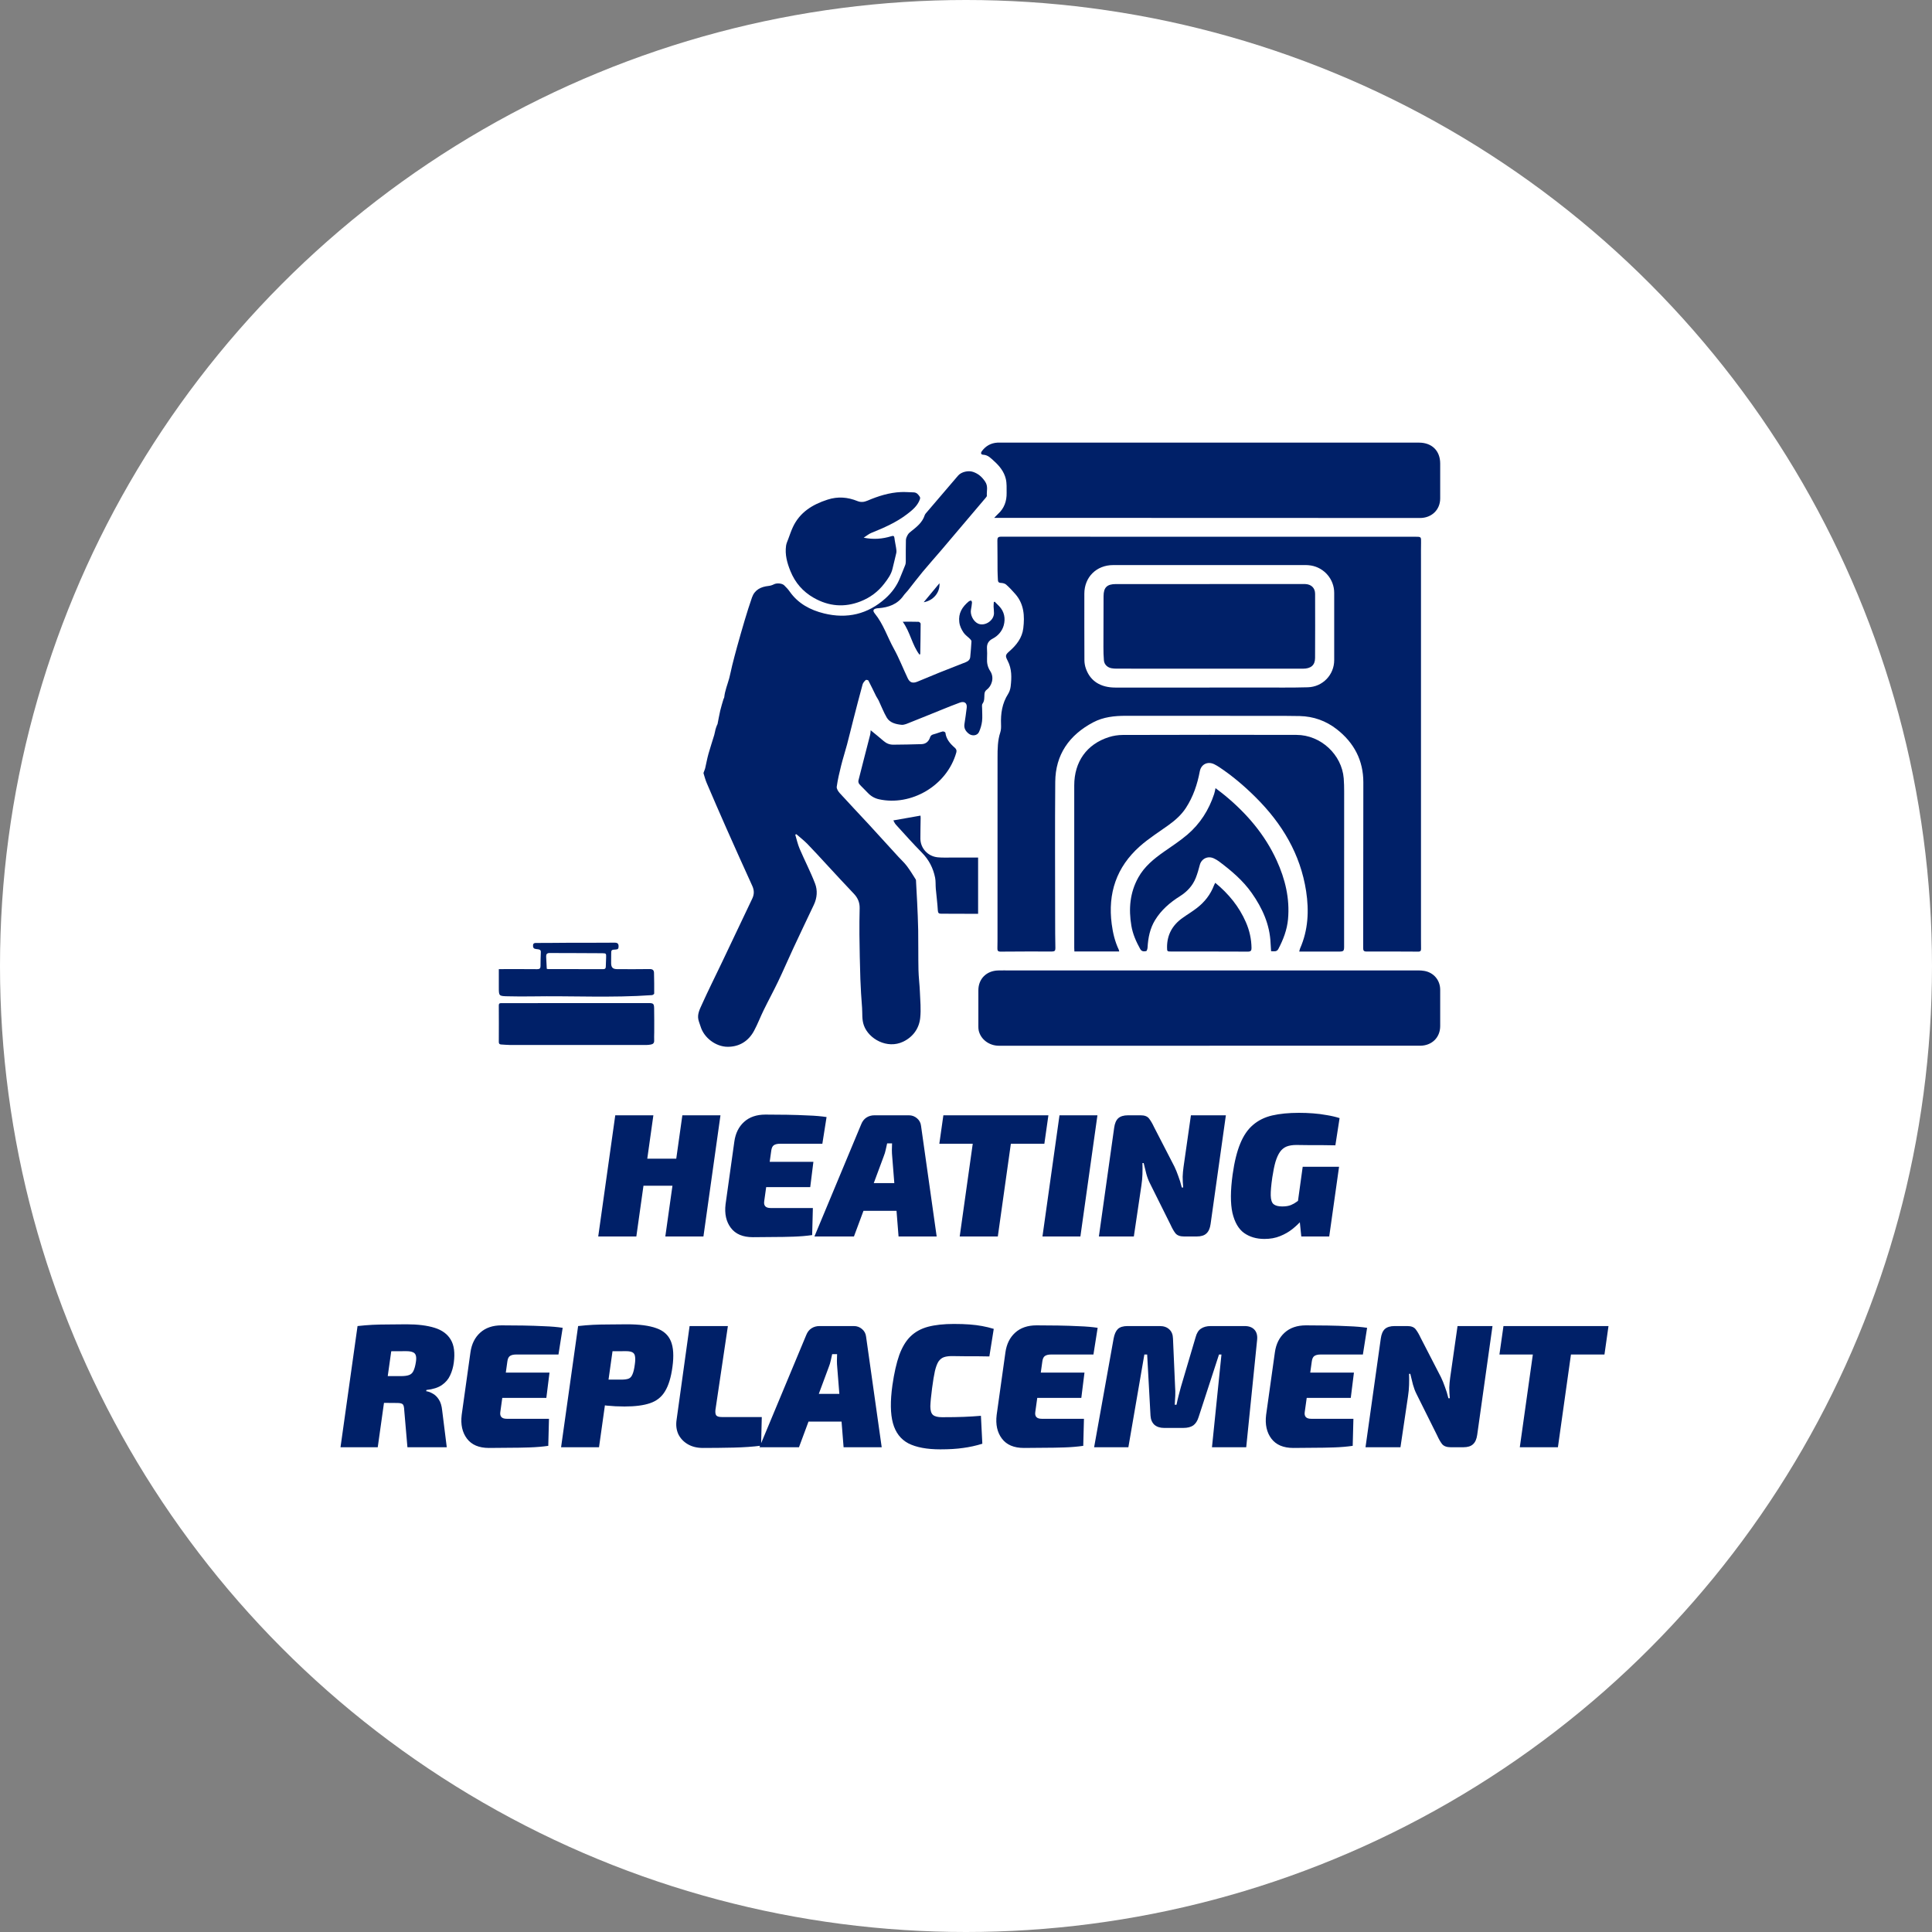<svg xmlns="http://www.w3.org/2000/svg" width="275" height="275" viewBox="0 0 275 275" fill="none"><rect x="0" y="0" width="275" height="275" fill="#808080" stroke="none"/><circle cx="137.5" cy="137.5" r="137.5" fill="white"></circle><path d="M93.001 158.75L90.576 176H85.151L87.576 158.75H93.001ZM96.526 164.925L95.976 168.775H91.401L91.926 164.925H96.526ZM102.551 158.75L100.126 176H94.701L97.126 158.75H102.551ZM108.953 158.65C109.969 158.65 110.994 158.658 112.028 158.675C113.078 158.692 114.086 158.725 115.053 158.775C116.019 158.808 116.886 158.883 117.653 159L117.053 162.8H111.053C110.636 162.8 110.328 162.875 110.128 163.025C109.944 163.158 109.828 163.417 109.778 163.8L108.778 170.975C108.728 171.292 108.778 171.533 108.928 171.7C109.078 171.867 109.336 171.95 109.703 171.95H115.703L115.603 175.8C114.803 175.917 113.919 175.992 112.953 176.025C111.986 176.058 111.003 176.075 110.003 176.075C109.003 176.092 108.053 176.1 107.153 176.1C105.736 176.1 104.694 175.658 104.028 174.775C103.361 173.892 103.111 172.767 103.278 171.4L104.528 162.475C104.694 161.308 105.153 160.383 105.903 159.7C106.669 159 107.686 158.65 108.953 158.65ZM104.603 165.375H115.778L115.328 168.975H104.028L104.603 165.375ZM129.375 158.75C129.809 158.75 130.192 158.892 130.525 159.175C130.859 159.458 131.05 159.817 131.1 160.25L133.325 176H127.9L127 164.675C126.967 164.342 126.95 164.017 126.95 163.7C126.95 163.383 126.959 163.067 126.975 162.75H126.275C126.225 163.017 126.159 163.317 126.075 163.65C126.009 163.967 125.909 164.292 125.775 164.625L121.55 176H115.925L122.575 160.05C122.742 159.617 122.992 159.292 123.325 159.075C123.659 158.858 124.042 158.75 124.475 158.75H129.375ZM130.2 168.4L129.75 172.35H120.675L121.15 168.4H130.2ZM144.454 158.75L142.029 176H136.604L139.029 158.75H144.454ZM149.229 158.75L148.654 162.8H133.704L134.279 158.75H149.229ZM156.208 158.75L153.783 176H148.383L150.808 158.75H156.208ZM174.49 158.75L172.315 174.225C172.231 174.842 172.031 175.292 171.715 175.575C171.415 175.858 170.956 176 170.34 176H168.54C167.973 176 167.565 175.85 167.315 175.55C167.081 175.25 166.848 174.842 166.615 174.325L163.665 168.4C163.465 168 163.298 167.558 163.165 167.075C163.031 166.575 162.906 166.067 162.79 165.55H162.615C162.631 166.083 162.631 166.617 162.615 167.15C162.598 167.667 162.548 168.2 162.465 168.75L161.39 176H156.415L158.59 160.525C158.673 159.908 158.865 159.458 159.165 159.175C159.481 158.892 159.948 158.75 160.565 158.75H162.365C162.931 158.75 163.331 158.908 163.565 159.225C163.798 159.525 164.031 159.925 164.265 160.425L167.165 166.05C167.365 166.467 167.548 166.917 167.715 167.4C167.898 167.867 168.065 168.408 168.215 169.025H168.415C168.365 168.458 168.34 167.95 168.34 167.5C168.356 167.05 168.398 166.583 168.465 166.1L169.515 158.75H174.49ZM184.901 158.4C185.585 158.4 186.251 158.425 186.901 158.475C187.568 158.525 188.218 158.608 188.851 158.725C189.485 158.825 190.093 158.967 190.676 159.15L190.076 163.025C189.46 163.008 188.86 163 188.276 163C187.71 163 187.126 163 186.526 163C185.926 162.983 185.26 162.975 184.526 162.975C183.976 162.975 183.51 163.05 183.126 163.2C182.76 163.35 182.451 163.6 182.201 163.95C181.951 164.3 181.735 164.775 181.551 165.375C181.385 165.958 181.235 166.692 181.101 167.575C180.935 168.708 180.86 169.575 180.876 170.175C180.893 170.775 181.026 171.183 181.276 171.4C181.543 171.617 181.951 171.725 182.501 171.725C183.018 171.725 183.435 171.658 183.751 171.525C184.068 171.392 184.335 171.242 184.551 171.075C184.768 170.908 184.96 170.783 185.126 170.7L186.026 172.85C185.826 173.083 185.551 173.392 185.201 173.775C184.868 174.158 184.451 174.55 183.951 174.95C183.451 175.35 182.868 175.683 182.201 175.95C181.551 176.217 180.81 176.35 179.976 176.35C178.843 176.35 177.876 176.067 177.076 175.5C176.293 174.933 175.743 173.983 175.426 172.65C175.126 171.3 175.135 169.475 175.451 167.175C175.701 165.392 176.06 163.933 176.526 162.8C176.993 161.65 177.601 160.758 178.351 160.125C179.101 159.475 180.01 159.025 181.076 158.775C182.16 158.525 183.435 158.4 184.901 158.4ZM190.601 166.075L189.201 176H185.226L184.951 173.325L184.551 172.4L185.426 166.075H190.601ZM57.868 188.5C59.468 188.5 60.801 188.667 61.868 189C62.934 189.333 63.701 189.9 64.168 190.7C64.635 191.483 64.776 192.567 64.593 193.95C64.51 194.6 64.335 195.208 64.068 195.775C63.818 196.325 63.426 196.783 62.893 197.15C62.359 197.517 61.626 197.75 60.693 197.85L60.668 198.025C60.951 198.058 61.251 198.167 61.568 198.35C61.901 198.517 62.193 198.792 62.443 199.175C62.709 199.558 62.876 200.1 62.943 200.8L63.593 206H57.993L57.543 200.775C57.526 200.292 57.451 199.992 57.318 199.875C57.184 199.758 56.926 199.7 56.543 199.7C55.26 199.683 54.218 199.675 53.418 199.675C52.618 199.675 51.943 199.667 51.393 199.65C50.859 199.633 50.334 199.608 49.818 199.575L50.218 195.875H57.068C57.568 195.875 57.951 195.825 58.218 195.725C58.501 195.625 58.709 195.433 58.843 195.15C58.993 194.85 59.109 194.433 59.193 193.9C59.26 193.5 59.26 193.183 59.193 192.95C59.126 192.717 58.984 192.558 58.768 192.475C58.551 192.375 58.234 192.325 57.818 192.325C56.035 192.325 54.543 192.342 53.343 192.375C52.16 192.392 51.359 192.425 50.943 192.475L50.893 188.75C51.643 188.667 52.343 188.608 52.993 188.575C53.66 188.542 54.376 188.525 55.143 188.525C55.91 188.508 56.818 188.5 57.868 188.5ZM56.193 188.75L53.768 206H48.468L50.893 188.75H56.193ZM71.391 188.65C72.408 188.65 73.433 188.658 74.466 188.675C75.516 188.692 76.525 188.725 77.492 188.775C78.458 188.808 79.325 188.883 80.091 189L79.492 192.8H73.492C73.075 192.8 72.766 192.875 72.567 193.025C72.383 193.158 72.266 193.417 72.216 193.8L71.216 200.975C71.166 201.292 71.216 201.533 71.367 201.7C71.516 201.867 71.775 201.95 72.141 201.95H78.141L78.041 205.8C77.242 205.917 76.358 205.992 75.391 206.025C74.425 206.058 73.442 206.075 72.442 206.075C71.442 206.092 70.492 206.1 69.591 206.1C68.175 206.1 67.133 205.658 66.466 204.775C65.8 203.892 65.55 202.767 65.716 201.4L66.966 192.475C67.133 191.308 67.591 190.383 68.341 189.7C69.108 189 70.125 188.65 71.391 188.65ZM67.041 195.375H78.216L77.766 198.975H66.466L67.041 195.375ZM89.239 188.5C91.006 188.5 92.398 188.683 93.414 189.05C94.431 189.4 95.123 190.017 95.489 190.9C95.856 191.783 95.931 193.008 95.714 194.575C95.514 196.058 95.164 197.208 94.664 198.025C94.181 198.842 93.473 199.408 92.539 199.725C91.623 200.042 90.406 200.2 88.889 200.2C88.039 200.2 87.198 200.158 86.364 200.075C85.548 199.975 84.781 199.85 84.064 199.7C83.364 199.55 82.764 199.392 82.264 199.225C81.764 199.058 81.423 198.908 81.239 198.775L81.389 196.375C82.523 196.375 83.698 196.375 84.914 196.375C86.131 196.375 87.298 196.375 88.414 196.375C88.848 196.375 89.189 196.333 89.439 196.25C89.689 196.167 89.881 195.967 90.014 195.65C90.164 195.333 90.281 194.842 90.364 194.175C90.431 193.708 90.439 193.342 90.389 193.075C90.356 192.808 90.239 192.617 90.039 192.5C89.839 192.383 89.531 192.325 89.114 192.325C87.398 192.325 85.939 192.342 84.739 192.375C83.556 192.392 82.756 192.425 82.339 192.475L82.289 188.75C83.039 188.667 83.739 188.608 84.389 188.575C85.039 188.542 85.739 188.525 86.489 188.525C87.256 188.508 88.173 188.5 89.239 188.5ZM87.689 188.75L85.264 206H79.864L82.289 188.75H87.689ZM103.607 188.75L101.832 200.7C101.798 201.067 101.84 201.325 101.957 201.475C102.09 201.625 102.348 201.7 102.732 201.7H108.432L108.332 205.775C107.182 205.925 105.873 206.017 104.407 206.05C102.94 206.083 101.49 206.1 100.057 206.1C99.223 206.1 98.507 205.925 97.907 205.575C97.307 205.225 96.857 204.75 96.557 204.15C96.273 203.533 96.19 202.842 96.307 202.075L98.157 188.75H103.607ZM121.551 188.75C121.984 188.75 122.367 188.892 122.701 189.175C123.034 189.458 123.226 189.817 123.276 190.25L125.501 206H120.076L119.176 194.675C119.142 194.342 119.126 194.017 119.126 193.7C119.126 193.383 119.134 193.067 119.151 192.75H118.451C118.401 193.017 118.334 193.317 118.251 193.65C118.184 193.967 118.084 194.292 117.951 194.625L113.726 206H108.101L114.751 190.05C114.917 189.617 115.167 189.292 115.501 189.075C115.834 188.858 116.217 188.75 116.651 188.75H121.551ZM122.376 198.4L121.926 202.35H112.851L113.326 198.4H122.376ZM135.775 188.45C136.642 188.45 137.392 188.475 138.025 188.525C138.675 188.575 139.267 188.65 139.8 188.75C140.35 188.85 140.9 188.983 141.45 189.15L140.825 193.075C140.225 193.058 139.659 193.05 139.125 193.05C138.609 193.05 138.067 193.05 137.5 193.05C136.934 193.033 136.267 193.025 135.5 193.025C135.05 193.025 134.675 193.075 134.375 193.175C134.075 193.275 133.817 193.475 133.6 193.775C133.4 194.075 133.225 194.533 133.075 195.15C132.942 195.75 132.809 196.558 132.675 197.575C132.525 198.708 132.442 199.575 132.425 200.175C132.425 200.775 132.55 201.183 132.8 201.4C133.05 201.617 133.484 201.725 134.1 201.725C135.35 201.725 136.384 201.708 137.2 201.675C138.017 201.642 138.825 201.592 139.625 201.525L139.825 205.5C138.909 205.783 138 205.983 137.1 206.1C136.2 206.233 135.117 206.3 133.85 206.3C131.934 206.3 130.417 206.017 129.3 205.45C128.2 204.867 127.467 203.908 127.1 202.575C126.734 201.242 126.709 199.442 127.025 197.175C127.275 195.442 127.6 194.008 128 192.875C128.417 191.742 128.95 190.858 129.6 190.225C130.267 189.575 131.1 189.117 132.1 188.85C133.117 188.583 134.342 188.45 135.775 188.45ZM147.539 188.65C148.556 188.65 149.581 188.658 150.614 188.675C151.664 188.692 152.672 188.725 153.639 188.775C154.606 188.808 155.472 188.883 156.239 189L155.639 192.8H149.639C149.222 192.8 148.914 192.875 148.714 193.025C148.531 193.158 148.414 193.417 148.364 193.8L147.364 200.975C147.314 201.292 147.364 201.533 147.514 201.7C147.664 201.867 147.922 201.95 148.289 201.95H154.289L154.189 205.8C153.389 205.917 152.506 205.992 151.539 206.025C150.572 206.058 149.589 206.075 148.589 206.075C147.589 206.092 146.639 206.1 145.739 206.1C144.322 206.1 143.281 205.658 142.614 204.775C141.947 203.892 141.697 202.767 141.864 201.4L143.114 192.475C143.281 191.308 143.739 190.383 144.489 189.7C145.256 189 146.272 188.65 147.539 188.65ZM143.189 195.375H154.364L153.914 198.975H142.614L143.189 195.375ZM177.162 188.75C177.778 188.75 178.245 188.925 178.562 189.275C178.878 189.625 179.003 190.108 178.937 190.725L177.387 206H172.512L173.862 192.8H173.512L170.612 201.7C170.445 202.25 170.187 202.65 169.837 202.9C169.487 203.133 169.02 203.25 168.437 203.25H165.687C165.12 203.25 164.662 203.1 164.312 202.8C163.978 202.483 163.795 202.05 163.762 201.5L163.287 192.8H162.887L160.612 206H155.737L158.512 190.525C158.628 189.908 158.828 189.458 159.112 189.175C159.412 188.892 159.87 188.75 160.487 188.75H165.087C165.653 188.75 166.103 188.908 166.437 189.225C166.77 189.525 166.945 189.958 166.962 190.525L167.262 197.375C167.295 197.792 167.303 198.217 167.287 198.65C167.27 199.067 167.245 199.5 167.212 199.95H167.462C167.562 199.467 167.662 199.033 167.762 198.65C167.862 198.25 167.97 197.842 168.087 197.425L170.187 190.325C170.337 189.758 170.587 189.358 170.937 189.125C171.303 188.875 171.77 188.75 172.337 188.75H177.162ZM185.893 188.65C186.91 188.65 187.935 188.658 188.968 188.675C190.018 188.692 191.027 188.725 191.993 188.775C192.96 188.808 193.827 188.883 194.593 189L193.993 192.8H187.993C187.577 192.8 187.268 192.875 187.068 193.025C186.885 193.158 186.768 193.417 186.718 193.8L185.718 200.975C185.668 201.292 185.718 201.533 185.868 201.7C186.018 201.867 186.277 201.95 186.643 201.95H192.643L192.543 205.8C191.743 205.917 190.86 205.992 189.893 206.025C188.927 206.058 187.943 206.075 186.943 206.075C185.943 206.092 184.993 206.1 184.093 206.1C182.677 206.1 181.635 205.658 180.968 204.775C180.302 203.892 180.052 202.767 180.218 201.4L181.468 192.475C181.635 191.308 182.093 190.383 182.843 189.7C183.61 189 184.627 188.65 185.893 188.65ZM181.543 195.375H192.718L192.268 198.975H180.968L181.543 195.375ZM212.441 188.75L210.266 204.225C210.183 204.842 209.983 205.292 209.666 205.575C209.366 205.858 208.908 206 208.291 206H206.491C205.925 206 205.516 205.85 205.266 205.55C205.033 205.25 204.8 204.842 204.566 204.325L201.616 198.4C201.416 198 201.25 197.558 201.116 197.075C200.983 196.575 200.858 196.067 200.741 195.55H200.566C200.583 196.083 200.583 196.617 200.566 197.15C200.55 197.667 200.5 198.2 200.416 198.75L199.341 206H194.366L196.541 190.525C196.625 189.908 196.816 189.458 197.116 189.175C197.433 188.892 197.9 188.75 198.516 188.75H200.316C200.883 188.75 201.283 188.908 201.516 189.225C201.75 189.525 201.983 189.925 202.216 190.425L205.116 196.05C205.316 196.467 205.5 196.917 205.666 197.4C205.85 197.867 206.016 198.408 206.166 199.025H206.366C206.316 198.458 206.291 197.95 206.291 197.5C206.308 197.05 206.35 196.583 206.416 196.1L207.466 188.75H212.441ZM224.178 188.75L221.753 206H216.328L218.753 188.75H224.178ZM228.953 188.75L228.378 192.8H213.428L214.003 188.75H228.953Z" fill="#002068"></path><path d="M172.14 76.398C181.898 76.398 191.657 76.398 201.415 76.398C202.297 76.398 202.287 76.398 202.272 77.249C202.257 77.983 202.262 78.715 202.262 79.449C202.262 97.479 202.262 115.512 202.262 133.543C202.262 134.042 202.267 134.539 202.272 135.038C202.274 135.29 202.21 135.456 201.895 135.454C199.44 135.441 196.986 135.429 194.531 135.441C194.119 135.441 194.034 135.312 194.034 134.935C194.049 127.077 194.057 119.221 194.057 111.363C194.057 108.239 192.743 105.724 190.268 103.794C188.738 102.602 186.967 101.969 185.007 101.922C183.451 101.885 181.893 101.895 180.338 101.895C173.648 101.893 166.956 101.9 160.266 101.888C158.643 101.885 157.055 102.052 155.611 102.813C152.175 104.628 150.235 107.424 150.203 111.292C150.15 117.814 150.188 124.339 150.19 130.862C150.19 132.224 150.193 133.589 150.223 134.952C150.23 135.319 150.118 135.437 149.741 135.437C147.301 135.429 144.861 135.434 142.422 135.454C142.045 135.456 141.962 135.312 141.97 134.986C141.987 134.299 141.985 133.609 141.985 132.919C141.985 124.55 141.985 116.178 141.99 107.808C141.99 106.607 141.997 105.408 142.382 104.241C142.497 103.889 142.502 103.488 142.487 103.114C142.427 101.577 142.641 100.114 143.495 98.773C143.695 98.46 143.813 98.069 143.858 97.699C144.002 96.457 144.04 95.219 143.431 94.049C143.071 93.357 143.088 93.213 143.698 92.682C144.712 91.796 145.496 90.769 145.655 89.425C145.863 87.691 145.768 85.988 144.527 84.564C144.115 84.09 143.68 83.625 143.211 83.209C143.031 83.05 142.719 82.981 142.464 82.972C142.135 82.957 142.05 82.803 142.04 82.536C142.022 82.096 141.992 81.658 141.99 81.217C141.98 79.796 141.99 78.375 141.967 76.951C141.962 76.559 142.037 76.391 142.504 76.391C152.383 76.405 162.261 76.4 172.14 76.4V76.393V76.398ZM172.157 97.871V97.861C174.492 97.861 176.827 97.863 179.161 97.861C181.496 97.858 183.833 97.895 186.166 97.827C188.288 97.763 189.909 96.036 189.909 93.969C189.909 90.773 189.911 87.576 189.909 84.381C189.909 82.472 188.518 80.816 186.603 80.493C186.078 80.405 185.531 80.432 184.995 80.432C176.15 80.43 167.303 80.427 158.458 80.432C156.066 80.432 154.345 82.15 154.345 84.505C154.345 87.657 154.338 90.81 154.355 93.961C154.355 94.377 154.435 94.813 154.578 95.204C155.214 96.963 156.663 97.868 158.778 97.868C163.237 97.868 167.697 97.868 172.157 97.868V97.871Z" fill="#002068"></path><path d="M141.575 85.636C141.785 85.846 141.997 86.054 142.207 86.267C142.974 87.055 143.133 88.053 142.871 89.01C142.656 89.797 142.092 90.495 141.298 90.903C140.714 91.204 140.449 91.644 140.486 92.29C140.514 92.757 140.519 93.23 140.494 93.697C140.459 94.355 140.571 94.95 140.948 95.522C141.598 96.505 141.108 97.69 140.464 98.162C140.204 98.353 140.139 98.566 140.122 98.864C140.094 99.304 140.149 99.757 139.85 100.168C139.732 100.329 139.795 100.623 139.795 100.858C139.792 101.46 139.857 102.066 139.785 102.658C139.722 103.182 139.57 103.715 139.348 104.195C139.101 104.736 138.364 104.806 137.892 104.432C137.438 104.073 137.188 103.652 137.278 103.062C137.395 102.287 137.512 101.511 137.602 100.731C137.677 100.075 137.278 99.774 136.631 100.006C135.75 100.325 134.881 100.682 134.012 101.032C132.536 101.624 131.065 102.235 129.584 102.817C129.172 102.979 128.715 103.211 128.303 103.167C127.507 103.084 126.658 102.881 126.218 102.135C125.764 101.359 125.449 100.51 125.062 99.696C124.965 99.488 124.815 99.304 124.712 99.099C124.343 98.355 123.991 97.602 123.604 96.865C123.566 96.792 123.277 96.743 123.222 96.797C123.042 96.975 122.842 97.188 122.78 97.421C122.323 99.087 121.893 100.76 121.464 102.431C121.162 103.608 120.882 104.789 120.57 105.964C120.303 106.974 119.975 107.972 119.723 108.988C119.476 109.976 119.241 110.972 119.101 111.98C119.061 112.263 119.306 112.647 119.528 112.892C120.912 114.414 122.333 115.901 123.726 117.411C125.119 118.92 126.498 120.447 127.884 121.964C128.283 122.399 128.73 122.8 129.082 123.27C129.539 123.877 129.934 124.53 130.341 125.174C130.398 125.264 130.386 125.401 130.391 125.516C130.446 126.495 130.506 127.471 130.548 128.449C130.606 129.766 130.675 131.084 130.695 132.403C130.725 134.294 130.695 136.185 130.735 138.074C130.758 139.097 130.893 140.117 130.935 141.137C130.985 142.394 131.115 143.669 130.98 144.912C130.815 146.407 129.949 147.603 128.558 148.271C126.281 149.362 123.654 147.877 122.967 145.961C122.657 145.098 122.772 144.283 122.707 143.444C122.605 142.089 122.51 140.731 122.465 139.373C122.395 137.264 122.355 135.155 122.33 133.046C122.315 131.786 122.338 130.524 122.363 129.264C122.378 128.457 122.095 127.796 121.529 127.204C120.23 125.846 118.964 124.459 117.686 123.082C116.772 122.098 115.875 121.1 114.939 120.141C114.447 119.637 113.883 119.204 113.351 118.739C113.298 118.761 113.246 118.783 113.196 118.805C113.398 119.473 113.543 120.166 113.818 120.807C114.527 122.465 115.366 124.075 116.013 125.756C116.39 126.734 116.312 127.799 115.843 128.789C114.861 130.859 113.875 132.926 112.906 135.004C112.182 136.56 111.508 138.137 110.766 139.686C110.109 141.061 109.378 142.399 108.709 143.767C108.232 144.741 107.847 145.763 107.335 146.717C106.549 148.183 105.243 149.01 103.567 149C101.882 148.99 100.206 147.72 99.722 146.115C99.617 145.771 99.467 145.433 99.397 145.083C99.25 144.32 99.612 143.635 99.904 142.984C100.803 140.99 101.784 139.033 102.726 137.059C104.179 134.01 105.622 130.957 107.075 127.909C107.368 127.297 107.365 126.72 107.08 126.098C105.827 123.348 104.586 120.591 103.362 117.827C102.428 115.725 101.519 113.611 100.613 111.498C100.418 111.045 100.286 110.563 100.144 110.091C100.119 110.008 100.183 109.895 100.216 109.8C100.266 109.648 100.341 109.501 100.376 109.345C100.533 108.665 100.655 107.975 100.843 107.302C101.092 106.404 101.395 105.521 101.662 104.628C101.742 104.364 101.774 104.085 101.847 103.818C101.901 103.613 101.984 103.412 102.059 103.211C102.079 103.158 102.124 103.109 102.136 103.055C102.264 102.419 102.371 101.778 102.518 101.147C102.646 100.601 102.818 100.065 102.975 99.527C103.003 99.429 103.078 99.341 103.088 99.246C103.185 98.304 103.555 97.43 103.802 96.525C103.962 95.933 104.066 95.326 104.216 94.729C104.439 93.841 104.668 92.956 104.913 92.073C105.27 90.788 105.635 89.504 106.017 88.227C106.336 87.162 106.668 86.103 107.033 85.053C107.413 83.96 108.287 83.517 109.4 83.402C109.67 83.375 109.945 83.28 110.187 83.157C110.551 82.974 111.296 83.006 111.618 83.312C111.907 83.586 112.179 83.884 112.407 84.207C113.6 85.907 115.323 86.832 117.299 87.317C120.58 88.119 123.521 87.427 126.033 85.173C126.945 84.354 127.661 83.385 128.113 82.243C128.356 81.631 128.618 81.029 128.853 80.415C128.915 80.256 128.927 80.072 128.93 79.899C128.937 78.888 128.915 77.876 128.947 76.865C128.957 76.598 129.095 76.317 129.237 76.08C129.354 75.884 129.557 75.73 129.742 75.586C130.526 74.967 131.297 74.345 131.617 73.35C131.669 73.188 131.799 73.046 131.914 72.914C133.4 71.172 134.888 69.43 136.379 67.693C136.836 67.162 137.827 66.937 138.501 67.167C139.248 67.424 139.76 67.867 140.217 68.54C140.689 69.234 140.414 69.888 140.469 70.558C140.476 70.653 140.377 70.768 140.302 70.856C138.202 73.337 136.102 75.818 133.997 78.294C133.115 79.329 132.206 80.342 131.337 81.386C130.613 82.257 129.934 83.162 129.23 84.048C129.027 84.302 128.783 84.525 128.598 84.792C127.734 86.025 126.465 86.463 125.025 86.573C124.98 86.575 124.935 86.573 124.89 86.58C124.295 86.661 124.163 86.888 124.525 87.336C125.741 88.836 126.308 90.668 127.224 92.322C127.976 93.68 128.538 95.138 129.205 96.54C129.507 97.176 129.929 97.298 130.606 97.017C131.664 96.576 132.721 96.134 133.784 95.706C134.998 95.219 136.216 94.744 137.435 94.269C137.792 94.13 138.064 93.912 138.102 93.518C138.174 92.777 138.237 92.033 138.277 91.292C138.282 91.177 138.164 91.038 138.069 90.942C137.767 90.639 137.385 90.389 137.153 90.044C136.856 89.599 136.616 89.132 136.546 88.552C136.391 87.275 136.968 86.382 137.887 85.611C137.977 85.538 138.122 85.479 138.232 85.494C138.287 85.501 138.359 85.69 138.351 85.79C138.322 86.125 138.269 86.458 138.207 86.788C138.072 87.502 138.534 88.432 139.188 88.75C140.127 89.205 141.458 88.373 141.483 87.302C141.49 86.981 141.438 86.658 141.428 86.338C141.423 86.127 141.448 85.915 141.458 85.702C141.498 85.682 141.535 85.663 141.575 85.645V85.636Z" fill="#002068"></path><path d="M172.182 148.851C162.186 148.851 152.19 148.851 142.192 148.851C140.789 148.851 139.583 147.938 139.305 146.666C139.265 146.482 139.26 146.289 139.26 146.098C139.258 144.383 139.258 142.668 139.26 140.953C139.26 139.344 140.402 138.186 142.055 138.135C142.609 138.118 143.161 138.13 143.715 138.13C162.825 138.13 181.936 138.13 201.043 138.13C201.61 138.13 202.19 138.101 202.741 138.199C204.092 138.436 204.994 139.537 204.996 140.873C205.001 142.602 205.001 144.332 204.996 146.062C204.991 147.691 203.798 148.848 202.125 148.848C192.144 148.848 182.163 148.848 172.18 148.848L172.182 148.851Z" fill="#002068"></path><path d="M141.518 73.709C141.75 73.469 141.895 73.303 142.055 73.159C142.951 72.349 143.303 71.321 143.283 70.157C143.273 69.487 143.321 68.794 143.163 68.153C142.919 67.153 142.287 66.338 141.508 65.645C141.048 65.234 140.649 64.757 139.937 64.726C139.642 64.711 139.553 64.493 139.757 64.219C140.309 63.473 141.043 63.057 141.987 63.003C142.107 62.996 142.227 63.003 142.347 63.003C162.224 63.003 182.1 63.003 201.977 63.003C203.818 63.003 204.996 64.165 204.996 65.978C204.996 67.635 204.996 69.291 204.996 70.947C204.996 72.554 203.793 73.731 202.12 73.731C195.819 73.731 189.517 73.726 183.217 73.724C169.685 73.719 156.156 73.716 142.624 73.712C142.299 73.712 141.972 73.712 141.515 73.712L141.518 73.709Z" fill="#002068"></path><path d="M159.312 135.432H152.929C152.922 135.243 152.907 135.089 152.907 134.933C152.907 127.221 152.902 119.512 152.907 111.801C152.907 108.425 154.69 105.92 157.836 104.921C158.466 104.721 159.155 104.616 159.816 104.613C168.062 104.591 176.31 104.581 184.555 104.606C188.004 104.616 190.998 107.414 191.265 110.795C191.312 111.41 191.327 112.026 191.327 112.64C191.327 119.867 191.325 127.094 191.32 134.321C191.32 134.365 191.32 134.409 191.32 134.453C191.33 135.454 191.33 135.449 190.328 135.449C188.55 135.446 186.773 135.449 184.935 135.449C184.975 135.292 184.995 135.138 185.055 135.001C186.208 132.374 186.341 129.643 185.914 126.854C185.104 121.58 182.5 117.235 178.729 113.487C177.139 111.906 175.441 110.453 173.563 109.205C173.341 109.058 173.111 108.919 172.871 108.799C171.92 108.315 170.971 108.765 170.776 109.8C170.429 111.644 169.842 113.396 168.806 114.991C168.159 115.987 167.288 116.753 166.329 117.445C164.955 118.433 163.507 119.341 162.249 120.457C158.905 123.422 157.669 127.172 158.241 131.53C158.406 132.785 158.69 134.005 159.237 135.16C159.272 135.236 159.282 135.322 159.31 135.437L159.312 135.432Z" fill="#002068"></path><path d="M173.021 112.188C173.498 112.557 173.903 112.853 174.29 113.171C177.438 115.755 180.033 118.778 181.721 122.47C182.934 125.122 183.606 127.904 183.337 130.837C183.199 132.342 182.665 133.741 181.958 135.077C181.731 135.508 181.344 135.4 180.927 135.395C180.902 135.013 180.869 134.639 180.854 134.267C180.747 131.598 179.686 129.264 178.173 127.111C176.914 125.32 175.243 123.909 173.488 122.597C173.276 122.438 173.039 122.309 172.796 122.191C171.932 121.773 171.013 122.216 170.776 123.128C170.614 123.75 170.439 124.374 170.202 124.968C169.757 126.081 168.966 126.928 167.944 127.571C166.531 128.459 165.295 129.526 164.419 130.955C163.682 132.158 163.422 133.479 163.345 134.857C163.335 135.04 163.252 135.353 163.148 135.378C162.838 135.449 162.503 135.451 162.299 135.084C161.717 134.037 161.235 132.951 161.038 131.769C160.635 129.381 160.82 127.07 162.026 124.902C162.895 123.339 164.244 122.238 165.692 121.225C166.811 120.442 167.964 119.693 168.998 118.813C170.829 117.252 172.072 115.282 172.821 113.017C172.864 112.892 172.891 112.762 172.921 112.635C172.949 112.525 172.969 112.415 173.016 112.19L173.021 112.188Z" fill="#002068"></path><path d="M122.942 76.535C124.32 76.819 125.609 76.716 126.877 76.322C127.162 76.234 127.284 76.275 127.317 76.594C127.367 77.053 127.479 77.506 127.547 77.966C127.582 78.211 127.629 78.472 127.579 78.707C127.422 79.451 127.209 80.185 127.045 80.929C126.86 81.758 126.37 82.411 125.866 83.072C124.982 84.229 123.851 85.066 122.497 85.599C120.198 86.504 117.97 86.313 115.828 85.093C114.27 84.205 113.186 82.947 112.514 81.301C112.032 80.119 111.708 78.935 111.89 77.663C111.937 77.34 112.087 77.029 112.202 76.718C112.414 76.148 112.607 75.566 112.864 75.016C113.845 72.926 115.62 71.82 117.783 71.121C119.264 70.641 120.655 70.759 122.053 71.324C122.532 71.517 122.984 71.473 123.476 71.263C125.002 70.612 126.58 70.11 128.261 70.039C128.85 70.015 129.442 70.071 130.034 70.083C130.491 70.091 130.723 70.399 130.93 70.724C130.985 70.812 130.975 70.972 130.935 71.077C130.603 72.006 129.871 72.608 129.11 73.188C127.574 74.36 125.821 75.128 124.036 75.847C123.669 75.994 123.354 76.268 122.939 76.532L122.942 76.535Z" fill="#002068"></path><path d="M81.977 142.778C85.421 142.778 88.862 142.778 92.305 142.778C92.982 142.778 93.094 142.849 93.109 143.52C93.134 144.662 93.122 145.807 93.122 146.95C93.122 147.331 93.092 147.713 93.114 148.092C93.134 148.44 92.977 148.618 92.652 148.677C92.433 148.716 92.208 148.745 91.986 148.745C85.536 148.748 79.083 148.748 72.633 148.743C72.201 148.743 71.767 148.692 71.335 148.672C71.09 148.66 71 148.55 71 148.31C71.007 146.58 71.013 144.851 71 143.121C70.998 142.739 71.235 142.786 71.472 142.786C73.642 142.786 75.812 142.783 77.982 142.783C79.313 142.783 80.646 142.783 81.977 142.783V142.778Z" fill="#002068"></path><path d="M71.002 137.944C71.205 137.944 71.367 137.944 71.527 137.944C73.172 137.944 74.818 137.934 76.464 137.952C76.823 137.954 76.938 137.829 76.938 137.494C76.938 136.836 76.953 136.178 76.981 135.52C76.993 135.187 76.783 135.145 76.526 135.111C76.239 135.072 75.894 135.099 75.872 134.676C75.854 134.385 75.929 134.218 76.294 134.221C77.73 134.228 79.165 134.201 80.601 134.196C82.891 134.189 85.178 134.199 87.468 134.179C87.893 134.177 88.058 134.311 88.048 134.725C88.04 135.008 87.983 135.138 87.651 135.153C87.004 135.177 86.989 135.224 86.996 135.855C87.001 136.281 86.979 136.704 86.989 137.13C87.004 137.724 87.239 137.944 87.848 137.947C89.389 137.949 90.929 137.966 92.47 137.937C92.909 137.93 93.084 138.106 93.092 138.48C93.117 139.461 93.127 140.442 93.117 141.423C93.117 141.501 92.912 141.638 92.795 141.646C87.091 142.052 81.38 141.731 75.672 141.827C74.551 141.846 73.427 141.837 72.306 141.812C71.002 141.785 71.002 141.771 71.002 140.525C71.002 139.679 71.002 138.835 71.002 137.947V137.944ZM77.83 137.895C77.912 137.922 77.939 137.937 77.967 137.937C80.599 137.939 83.231 137.937 85.863 137.949C86.117 137.949 86.217 137.849 86.227 137.621C86.245 137.183 86.262 136.743 86.275 136.305C86.292 135.723 86.292 135.686 85.71 135.681C83.213 135.659 80.716 135.664 78.219 135.652C77.837 135.652 77.722 135.845 77.74 136.178C77.772 136.745 77.797 137.315 77.827 137.895H77.83Z" fill="#002068"></path><path d="M123.936 103.95C124.593 104.491 125.202 104.975 125.791 105.487C126.183 105.824 126.633 106 127.14 105.998C128.485 105.986 129.831 105.966 131.177 105.92C131.802 105.898 132.199 105.523 132.381 104.961C132.473 104.677 132.646 104.584 132.913 104.513C133.345 104.403 133.757 104.222 134.189 104.114C134.299 104.087 134.561 104.212 134.568 104.288C134.676 105.2 135.223 105.839 135.884 106.414C136.104 106.605 136.206 106.798 136.122 107.104C134.783 111.874 129.659 114.771 125.122 113.77C124.468 113.626 123.941 113.308 123.494 112.826C123.114 112.413 122.69 112.038 122.32 111.618C122.213 111.495 122.15 111.255 122.188 111.099C122.732 108.926 123.302 106.761 123.856 104.591C123.903 104.41 123.903 104.217 123.933 103.953L123.936 103.95Z" fill="#002068"></path><path d="M172.981 125.66C174.896 127.233 176.377 129.054 177.341 131.27C177.853 132.445 178.125 133.66 178.14 134.937C178.145 135.292 178.04 135.456 177.623 135.454C173.987 135.437 170.349 135.439 166.713 135.439C166.137 135.439 166.122 135.429 166.117 134.847C166.109 133.09 166.858 131.708 168.294 130.678C168.981 130.186 169.715 129.751 170.382 129.232C171.48 128.381 172.309 127.317 172.801 126.018C172.841 125.91 172.904 125.81 172.981 125.658V125.66Z" fill="#002068"></path><path d="M127.16 116.777C128.475 116.545 129.729 116.322 131.02 116.095C131.025 116.156 131.045 116.295 131.043 116.435C131.033 117.416 131 118.397 131.008 119.38C131.02 120.743 132.064 121.883 133.457 122.027C134.079 122.091 134.711 122.064 135.337 122.066C136.623 122.071 137.907 122.066 139.223 122.066V130.071C138.923 130.071 138.641 130.071 138.361 130.071C136.896 130.067 135.43 130.057 133.964 130.057C133.642 130.057 133.515 129.969 133.492 129.607C133.432 128.572 133.295 127.539 133.202 126.504C133.155 125.981 133.205 125.44 133.103 124.929C132.83 123.569 132.226 122.382 131.22 121.364C129.941 120.073 128.738 118.712 127.512 117.369C127.349 117.193 127.259 116.951 127.157 116.775L127.16 116.777Z" fill="#002068"></path><path d="M128.493 88.496C129.352 88.496 130.051 88.484 130.748 88.508C130.853 88.51 131.043 88.682 131.043 88.772C131.04 90.218 131.013 91.664 130.988 93.107C130.988 93.115 130.965 93.122 130.875 93.176C129.816 91.789 129.579 90.01 128.493 88.493V88.496Z" fill="#002068"></path><path d="M131.479 85.721C132.261 84.779 132.983 83.911 133.722 83.02C133.824 84.302 132.87 85.484 131.479 85.721Z" fill="#002068"></path><path d="M172.182 83.128C176.549 83.128 180.919 83.128 185.287 83.128C185.452 83.128 185.616 83.128 185.781 83.133C186.635 83.162 187.19 83.683 187.192 84.523C187.202 87.571 187.202 90.617 187.187 93.665C187.182 94.676 186.598 95.18 185.459 95.182C182.962 95.189 180.462 95.182 177.965 95.182C171.623 95.182 165.28 95.182 158.937 95.175C158.7 95.175 158.458 95.157 158.223 95.118C157.627 95.013 157.182 94.588 157.13 93.998C157.072 93.372 157.065 92.74 157.062 92.112C157.062 89.695 157.067 87.277 157.08 84.858C157.087 83.608 157.572 83.135 158.855 83.135C163.297 83.131 167.742 83.135 172.185 83.135V83.128H172.182Z" fill="#002068"></path></svg>